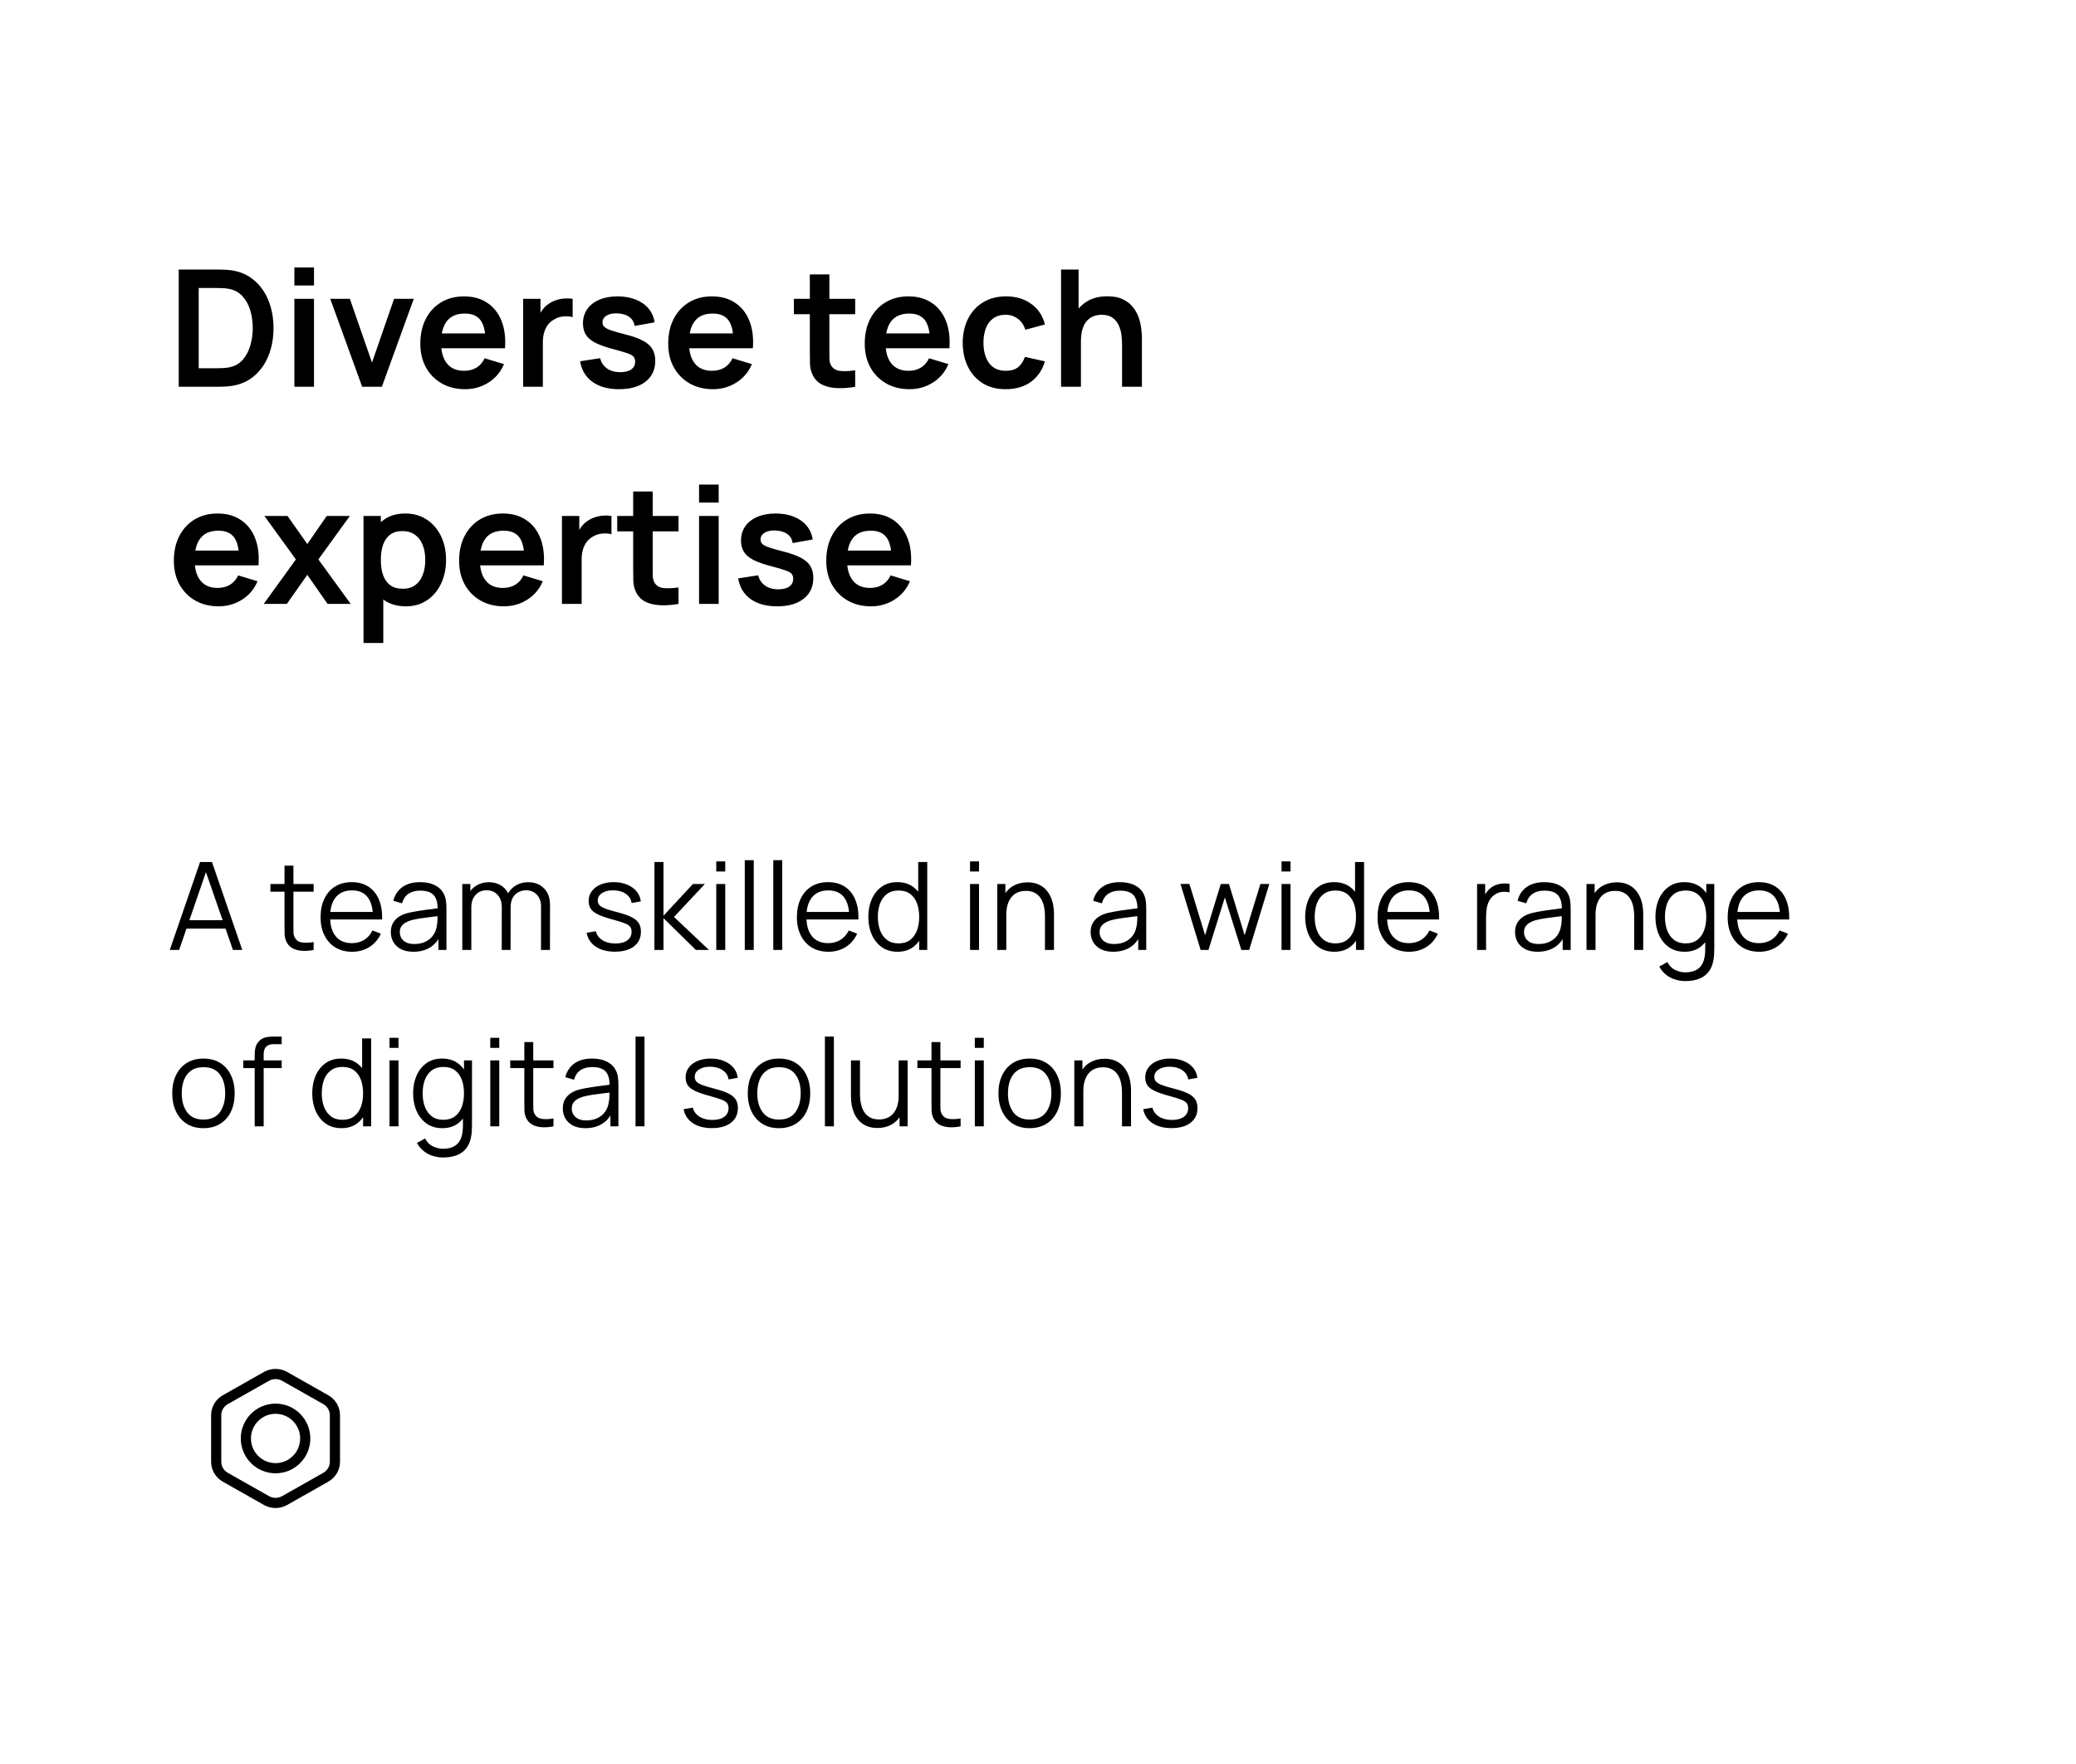 <svg width="306" height="260" viewBox="0 0 306 260" fill="none" xmlns="http://www.w3.org/2000/svg">
<g filter="url(#filter0_b_68_5654)">
<rect x="0.667" width="304.667" height="260" rx="24" fill="white"/>
<path d="M26.346 57V39.72H31.855C31.998 39.72 32.282 39.724 32.706 39.732C33.139 39.74 33.554 39.768 33.955 39.816C35.322 39.992 36.478 40.48 37.422 41.28C38.374 42.072 39.094 43.084 39.583 44.316C40.071 45.548 40.315 46.896 40.315 48.36C40.315 49.824 40.071 51.172 39.583 52.404C39.094 53.636 38.374 54.652 37.422 55.452C36.478 56.244 35.322 56.728 33.955 56.904C33.562 56.952 33.151 56.98 32.718 56.988C32.286 56.996 31.998 57 31.855 57H26.346ZM29.287 54.276H31.855C32.094 54.276 32.398 54.268 32.767 54.252C33.142 54.236 33.474 54.2 33.763 54.144C34.578 53.992 35.242 53.628 35.755 53.052C36.267 52.476 36.642 51.776 36.883 50.952C37.13 50.128 37.255 49.264 37.255 48.36C37.255 47.424 37.13 46.544 36.883 45.72C36.635 44.896 36.251 44.204 35.73 43.644C35.218 43.084 34.562 42.728 33.763 42.576C33.474 42.512 33.142 42.476 32.767 42.468C32.398 42.452 32.094 42.444 31.855 42.444H29.287V54.276ZM43.391 42.072V39.42H46.283V42.072H43.391ZM43.391 57V44.04H46.283V57H43.391ZM53.382 57L48.678 44.04H51.57L54.834 53.436L58.086 44.04H60.99L56.286 57H53.382ZM68.567 57.36C67.255 57.36 66.103 57.076 65.111 56.508C64.119 55.94 63.343 55.152 62.783 54.144C62.231 53.136 61.955 51.976 61.955 50.664C61.955 49.248 62.227 48.02 62.771 46.98C63.315 45.932 64.071 45.12 65.039 44.544C66.007 43.968 67.127 43.68 68.399 43.68C69.743 43.68 70.883 43.996 71.819 44.628C72.763 45.252 73.463 46.136 73.919 47.28C74.375 48.424 74.547 49.772 74.435 51.324H71.567V50.268C71.559 48.86 71.311 47.832 70.823 47.184C70.335 46.536 69.567 46.212 68.519 46.212C67.335 46.212 66.455 46.58 65.879 47.316C65.303 48.044 65.015 49.112 65.015 50.52C65.015 51.832 65.303 52.848 65.879 53.568C66.455 54.288 67.295 54.648 68.399 54.648C69.111 54.648 69.723 54.492 70.235 54.18C70.755 53.86 71.155 53.4 71.435 52.8L74.291 53.664C73.795 54.832 73.027 55.74 71.987 56.388C70.955 57.036 69.815 57.36 68.567 57.36ZM64.103 51.324V49.14H73.019V51.324H64.103ZM77.112 57V44.04H79.668V47.196L79.356 46.788C79.516 46.356 79.728 45.964 79.992 45.612C80.264 45.252 80.588 44.956 80.964 44.724C81.284 44.508 81.636 44.34 82.02 44.22C82.412 44.092 82.812 44.016 83.22 43.992C83.628 43.96 84.024 43.976 84.408 44.04V46.74C84.024 46.628 83.58 46.592 83.076 46.632C82.58 46.672 82.132 46.812 81.732 47.052C81.332 47.268 81.004 47.544 80.748 47.88C80.5 48.216 80.316 48.6 80.196 49.032C80.076 49.456 80.016 49.916 80.016 50.412V57H77.112ZM91.233 57.36C89.633 57.36 88.333 57 87.333 56.28C86.333 55.56 85.725 54.548 85.509 53.244L88.461 52.788C88.613 53.428 88.949 53.932 89.469 54.3C89.989 54.668 90.645 54.852 91.437 54.852C92.133 54.852 92.669 54.716 93.045 54.444C93.429 54.164 93.621 53.784 93.621 53.304C93.621 53.008 93.549 52.772 93.405 52.596C93.269 52.412 92.965 52.236 92.493 52.068C92.021 51.9 91.297 51.688 90.321 51.432C89.233 51.144 88.369 50.836 87.729 50.508C87.089 50.172 86.629 49.776 86.349 49.32C86.069 48.864 85.929 48.312 85.929 47.664C85.929 46.856 86.141 46.152 86.565 45.552C86.989 44.952 87.581 44.492 88.341 44.172C89.101 43.844 89.997 43.68 91.029 43.68C92.037 43.68 92.929 43.836 93.705 44.148C94.489 44.46 95.121 44.904 95.601 45.48C96.081 46.056 96.377 46.732 96.489 47.508L93.537 48.036C93.465 47.484 93.213 47.048 92.781 46.728C92.357 46.408 91.789 46.228 91.077 46.188C90.397 46.148 89.849 46.252 89.433 46.5C89.017 46.74 88.809 47.08 88.809 47.52C88.809 47.768 88.893 47.98 89.061 48.156C89.229 48.332 89.565 48.508 90.069 48.684C90.581 48.86 91.341 49.076 92.349 49.332C93.381 49.596 94.205 49.9 94.821 50.244C95.445 50.58 95.893 50.984 96.165 51.456C96.445 51.928 96.585 52.5 96.585 53.172C96.585 54.476 96.109 55.5 95.157 56.244C94.213 56.988 92.905 57.36 91.233 57.36ZM105.106 57.36C103.794 57.36 102.642 57.076 101.65 56.508C100.658 55.94 99.882 55.152 99.322 54.144C98.77 53.136 98.494 51.976 98.494 50.664C98.494 49.248 98.766 48.02 99.31 46.98C99.854 45.932 100.61 45.12 101.578 44.544C102.546 43.968 103.666 43.68 104.938 43.68C106.282 43.68 107.422 43.996 108.358 44.628C109.302 45.252 110.002 46.136 110.458 47.28C110.914 48.424 111.086 49.772 110.974 51.324H108.106V50.268C108.098 48.86 107.85 47.832 107.362 47.184C106.874 46.536 106.106 46.212 105.058 46.212C103.874 46.212 102.994 46.58 102.418 47.316C101.842 48.044 101.554 49.112 101.554 50.52C101.554 51.832 101.842 52.848 102.418 53.568C102.994 54.288 103.834 54.648 104.938 54.648C105.65 54.648 106.262 54.492 106.774 54.18C107.294 53.86 107.694 53.4 107.974 52.8L110.83 53.664C110.334 54.832 109.566 55.74 108.526 56.388C107.494 57.036 106.354 57.36 105.106 57.36ZM100.642 51.324V49.14H109.558V51.324H100.642ZM126.052 57C125.196 57.16 124.356 57.228 123.532 57.204C122.716 57.188 121.984 57.04 121.336 56.76C120.688 56.472 120.196 56.02 119.86 55.404C119.564 54.844 119.408 54.272 119.392 53.688C119.376 53.104 119.368 52.444 119.368 51.708V40.44H122.248V51.54C122.248 52.06 122.252 52.516 122.26 52.908C122.276 53.3 122.36 53.62 122.512 53.868C122.8 54.348 123.26 54.616 123.892 54.672C124.524 54.728 125.244 54.696 126.052 54.576V57ZM117.016 46.308V44.04H126.052V46.308H117.016ZM134.074 57.36C132.762 57.36 131.61 57.076 130.618 56.508C129.626 55.94 128.85 55.152 128.29 54.144C127.738 53.136 127.462 51.976 127.462 50.664C127.462 49.248 127.734 48.02 128.278 46.98C128.822 45.932 129.578 45.12 130.546 44.544C131.514 43.968 132.634 43.68 133.906 43.68C135.25 43.68 136.39 43.996 137.326 44.628C138.27 45.252 138.97 46.136 139.426 47.28C139.882 48.424 140.054 49.772 139.942 51.324H137.074V50.268C137.066 48.86 136.818 47.832 136.33 47.184C135.842 46.536 135.074 46.212 134.026 46.212C132.842 46.212 131.962 46.58 131.386 47.316C130.81 48.044 130.522 49.112 130.522 50.52C130.522 51.832 130.81 52.848 131.386 53.568C131.962 54.288 132.802 54.648 133.906 54.648C134.618 54.648 135.23 54.492 135.742 54.18C136.262 53.86 136.662 53.4 136.942 52.8L139.798 53.664C139.302 54.832 138.534 55.74 137.494 56.388C136.462 57.036 135.322 57.36 134.074 57.36ZM129.61 51.324V49.14H138.526V51.324H129.61ZM148.248 57.36C146.912 57.36 145.772 57.064 144.828 56.472C143.884 55.872 143.16 55.056 142.656 54.024C142.16 52.992 141.908 51.824 141.9 50.52C141.908 49.192 142.168 48.016 142.68 46.992C143.2 45.96 143.936 45.152 144.888 44.568C145.84 43.976 146.972 43.68 148.284 43.68C149.756 43.68 151 44.052 152.016 44.796C153.04 45.532 153.708 46.54 154.02 47.82L151.14 48.6C150.916 47.904 150.544 47.364 150.024 46.98C149.504 46.588 148.912 46.392 148.248 46.392C147.496 46.392 146.876 46.572 146.388 46.932C145.9 47.284 145.54 47.772 145.308 48.396C145.076 49.02 144.96 49.728 144.96 50.52C144.96 51.752 145.236 52.748 145.788 53.508C146.34 54.268 147.16 54.648 148.248 54.648C149.016 54.648 149.62 54.472 150.06 54.12C150.508 53.768 150.844 53.26 151.068 52.596L154.02 53.256C153.62 54.576 152.92 55.592 151.92 56.304C150.92 57.008 149.696 57.36 148.248 57.36ZM165.389 57V50.76C165.389 50.352 165.361 49.9 165.305 49.404C165.249 48.908 165.117 48.432 164.909 47.976C164.709 47.512 164.405 47.132 163.997 46.836C163.597 46.54 163.053 46.392 162.365 46.392C161.997 46.392 161.633 46.452 161.273 46.572C160.913 46.692 160.585 46.9 160.289 47.196C160.001 47.484 159.769 47.884 159.593 48.396C159.417 48.9 159.329 49.548 159.329 50.34L157.613 49.608C157.613 48.504 157.825 47.504 158.249 46.608C158.681 45.712 159.313 45 160.145 44.472C160.977 43.936 162.001 43.668 163.217 43.668C164.177 43.668 164.969 43.828 165.593 44.148C166.217 44.468 166.713 44.876 167.081 45.372C167.449 45.868 167.721 46.396 167.897 46.956C168.073 47.516 168.185 48.048 168.233 48.552C168.289 49.048 168.317 49.452 168.317 49.764V57H165.389ZM156.401 57V39.72H158.981V48.816H159.329V57H156.401ZM32.239 89.36C30.927 89.36 29.774 89.076 28.782 88.508C27.791 87.94 27.015 87.152 26.454 86.144C25.902 85.136 25.627 83.976 25.627 82.664C25.627 81.248 25.898 80.02 26.442 78.98C26.986 77.932 27.742 77.12 28.71 76.544C29.678 75.968 30.799 75.68 32.071 75.68C33.414 75.68 34.554 75.996 35.49 76.628C36.434 77.252 37.135 78.136 37.59 79.28C38.047 80.424 38.218 81.772 38.106 83.324H35.239V82.268C35.23 80.86 34.983 79.832 34.495 79.184C34.007 78.536 33.239 78.212 32.191 78.212C31.006 78.212 30.127 78.58 29.55 79.316C28.974 80.044 28.686 81.112 28.686 82.52C28.686 83.832 28.974 84.848 29.55 85.568C30.127 86.288 30.966 86.648 32.071 86.648C32.782 86.648 33.395 86.492 33.907 86.18C34.426 85.86 34.827 85.4 35.106 84.8L37.962 85.664C37.467 86.832 36.699 87.74 35.658 88.388C34.627 89.036 33.486 89.36 32.239 89.36ZM27.774 83.324V81.14H36.691V83.324H27.774ZM38.875 89L43.615 82.448L38.971 76.04H42.379L45.295 80.18L48.163 76.04H51.571L46.927 82.448L51.691 89H48.283L45.295 84.716L42.283 89H38.875ZM59.832 89.36C58.568 89.36 57.508 89.06 56.652 88.46C55.796 87.86 55.152 87.044 54.72 86.012C54.288 84.972 54.072 83.808 54.072 82.52C54.072 81.216 54.288 80.048 54.72 79.016C55.152 77.984 55.784 77.172 56.616 76.58C57.456 75.98 58.492 75.68 59.724 75.68C60.948 75.68 62.008 75.98 62.904 76.58C63.808 77.172 64.508 77.984 65.004 79.016C65.5 80.04 65.748 81.208 65.748 82.52C65.748 83.816 65.504 84.98 65.016 86.012C64.528 87.044 63.84 87.86 62.952 88.46C62.064 89.06 61.024 89.36 59.832 89.36ZM53.58 94.76V76.04H56.136V85.136H56.496V94.76H53.58ZM59.388 86.768C60.14 86.768 60.76 86.58 61.248 86.204C61.736 85.828 62.096 85.32 62.328 84.68C62.568 84.032 62.688 83.312 62.688 82.52C62.688 81.736 62.568 81.024 62.328 80.384C62.088 79.736 61.716 79.224 61.212 78.848C60.708 78.464 60.068 78.272 59.292 78.272C58.556 78.272 57.956 78.452 57.492 78.812C57.028 79.164 56.684 79.66 56.46 80.3C56.244 80.932 56.136 81.672 56.136 82.52C56.136 83.36 56.244 84.1 56.46 84.74C56.684 85.38 57.032 85.88 57.504 86.24C57.984 86.592 58.612 86.768 59.388 86.768ZM74.285 89.36C72.973 89.36 71.821 89.076 70.829 88.508C69.837 87.94 69.061 87.152 68.501 86.144C67.949 85.136 67.673 83.976 67.673 82.664C67.673 81.248 67.945 80.02 68.489 78.98C69.033 77.932 69.789 77.12 70.757 76.544C71.725 75.968 72.845 75.68 74.117 75.68C75.461 75.68 76.601 75.996 77.537 76.628C78.481 77.252 79.181 78.136 79.637 79.28C80.093 80.424 80.265 81.772 80.153 83.324H77.285V82.268C77.277 80.86 77.029 79.832 76.541 79.184C76.053 78.536 75.285 78.212 74.237 78.212C73.053 78.212 72.173 78.58 71.597 79.316C71.021 80.044 70.733 81.112 70.733 82.52C70.733 83.832 71.021 84.848 71.597 85.568C72.173 86.288 73.013 86.648 74.117 86.648C74.829 86.648 75.441 86.492 75.953 86.18C76.473 85.86 76.873 85.4 77.153 84.8L80.009 85.664C79.513 86.832 78.745 87.74 77.705 88.388C76.673 89.036 75.533 89.36 74.285 89.36ZM69.821 83.324V81.14H78.737V83.324H69.821ZM82.831 89V76.04H85.387V79.196L85.075 78.788C85.235 78.356 85.447 77.964 85.711 77.612C85.983 77.252 86.307 76.956 86.683 76.724C87.003 76.508 87.355 76.34 87.739 76.22C88.131 76.092 88.531 76.016 88.939 75.992C89.347 75.96 89.743 75.976 90.127 76.04V78.74C89.743 78.628 89.299 78.592 88.795 78.632C88.299 78.672 87.851 78.812 87.451 79.052C87.051 79.268 86.723 79.544 86.467 79.88C86.219 80.216 86.035 80.6 85.915 81.032C85.795 81.456 85.735 81.916 85.735 82.412V89H82.831ZM100.013 89C99.157 89.16 98.317 89.228 97.493 89.204C96.677 89.188 95.945 89.04 95.297 88.76C94.649 88.472 94.157 88.02 93.821 87.404C93.525 86.844 93.369 86.272 93.353 85.688C93.337 85.104 93.329 84.444 93.329 83.708V72.44H96.209V83.54C96.209 84.06 96.213 84.516 96.221 84.908C96.237 85.3 96.321 85.62 96.473 85.868C96.761 86.348 97.221 86.616 97.853 86.672C98.485 86.728 99.205 86.696 100.013 86.576V89ZM90.977 78.308V76.04H100.013V78.308H90.977ZM103.04 74.072V71.42H105.932V74.072H103.04ZM103.04 89V76.04H105.932V89H103.04ZM114.53 89.36C112.93 89.36 111.63 89 110.63 88.28C109.63 87.56 109.022 86.548 108.806 85.244L111.758 84.788C111.91 85.428 112.246 85.932 112.766 86.3C113.286 86.668 113.942 86.852 114.734 86.852C115.43 86.852 115.966 86.716 116.342 86.444C116.726 86.164 116.918 85.784 116.918 85.304C116.918 85.008 116.846 84.772 116.702 84.596C116.566 84.412 116.262 84.236 115.79 84.068C115.318 83.9 114.594 83.688 113.618 83.432C112.53 83.144 111.666 82.836 111.026 82.508C110.386 82.172 109.926 81.776 109.646 81.32C109.366 80.864 109.226 80.312 109.226 79.664C109.226 78.856 109.438 78.152 109.862 77.552C110.286 76.952 110.878 76.492 111.638 76.172C112.398 75.844 113.294 75.68 114.326 75.68C115.334 75.68 116.226 75.836 117.002 76.148C117.786 76.46 118.418 76.904 118.898 77.48C119.378 78.056 119.674 78.732 119.786 79.508L116.834 80.036C116.762 79.484 116.51 79.048 116.078 78.728C115.654 78.408 115.086 78.228 114.374 78.188C113.694 78.148 113.146 78.252 112.73 78.5C112.314 78.74 112.106 79.08 112.106 79.52C112.106 79.768 112.19 79.98 112.358 80.156C112.526 80.332 112.862 80.508 113.366 80.684C113.878 80.86 114.638 81.076 115.646 81.332C116.678 81.596 117.502 81.9 118.118 82.244C118.742 82.58 119.19 82.984 119.462 83.456C119.742 83.928 119.882 84.5 119.882 85.172C119.882 86.476 119.406 87.5 118.454 88.244C117.51 88.988 116.202 89.36 114.53 89.36ZM128.403 89.36C127.091 89.36 125.939 89.076 124.947 88.508C123.955 87.94 123.179 87.152 122.619 86.144C122.067 85.136 121.791 83.976 121.791 82.664C121.791 81.248 122.063 80.02 122.607 78.98C123.151 77.932 123.907 77.12 124.875 76.544C125.843 75.968 126.963 75.68 128.235 75.68C129.579 75.68 130.719 75.996 131.655 76.628C132.599 77.252 133.299 78.136 133.755 79.28C134.211 80.424 134.383 81.772 134.271 83.324H131.403V82.268C131.395 80.86 131.147 79.832 130.659 79.184C130.171 78.536 129.403 78.212 128.355 78.212C127.171 78.212 126.291 78.58 125.715 79.316C125.139 80.044 124.851 81.112 124.851 82.52C124.851 83.832 125.139 84.848 125.715 85.568C126.291 86.288 127.131 86.648 128.235 86.648C128.947 86.648 129.559 86.492 130.071 86.18C130.591 85.86 130.991 85.4 131.271 84.8L134.127 85.664C133.631 86.832 132.863 87.74 131.823 88.388C130.791 89.036 129.651 89.36 128.403 89.36ZM123.939 83.324V81.14H132.855V83.324H123.939Z" fill="black"/>
<path d="M25.026 140L29.491 127.04H31.245L35.709 140H34.333L30.093 127.778H30.616L26.404 140H25.026ZM27.015 136.859V135.617H33.712V136.859H27.015ZM46.23 140C45.684 140.114 45.144 140.159 44.61 140.135C44.082 140.111 43.608 139.997 43.188 139.793C42.774 139.589 42.459 139.271 42.243 138.839C42.069 138.479 41.973 138.116 41.955 137.75C41.943 137.378 41.937 136.955 41.937 136.481V127.58H43.251V136.427C43.251 136.835 43.254 137.177 43.26 137.453C43.272 137.723 43.335 137.963 43.449 138.173C43.665 138.575 44.007 138.815 44.475 138.893C44.949 138.971 45.534 138.953 46.23 138.839V140ZM39.858 131.414V130.28H46.23V131.414H39.858ZM51.907 140.27C50.959 140.27 50.137 140.06 49.441 139.64C48.751 139.22 48.214 138.629 47.83 137.867C47.446 137.105 47.254 136.211 47.254 135.185C47.254 134.123 47.443 133.205 47.821 132.431C48.199 131.657 48.73 131.06 49.414 130.64C50.104 130.22 50.917 130.01 51.853 130.01C52.813 130.01 53.632 130.232 54.31 130.676C54.988 131.114 55.501 131.744 55.849 132.566C56.197 133.388 56.356 134.369 56.326 135.509H54.976V135.041C54.952 133.781 54.679 132.83 54.157 132.188C53.641 131.546 52.885 131.225 51.889 131.225C50.845 131.225 50.044 131.564 49.486 132.242C48.934 132.92 48.658 133.886 48.658 135.14C48.658 136.364 48.934 137.315 49.486 137.993C50.044 138.665 50.833 139.001 51.853 139.001C52.549 139.001 53.155 138.842 53.671 138.524C54.193 138.2 54.604 137.735 54.904 137.129L56.137 137.606C55.753 138.452 55.186 139.109 54.436 139.577C53.692 140.039 52.849 140.27 51.907 140.27ZM48.19 135.509V134.402H55.615V135.509H48.19ZM60.928 140.27C60.196 140.27 59.581 140.138 59.083 139.874C58.591 139.61 58.222 139.259 57.976 138.821C57.73 138.383 57.607 137.906 57.607 137.39C57.607 136.862 57.712 136.412 57.922 136.04C58.138 135.662 58.429 135.353 58.795 135.113C59.167 134.873 59.596 134.69 60.082 134.564C60.574 134.444 61.117 134.339 61.711 134.249C62.311 134.153 62.896 134.072 63.466 134.006C64.042 133.934 64.546 133.865 64.978 133.799L64.51 134.087C64.528 133.127 64.342 132.416 63.952 131.954C63.562 131.492 62.884 131.261 61.918 131.261C61.252 131.261 60.688 131.411 60.226 131.711C59.77 132.011 59.449 132.485 59.263 133.133L57.976 132.755C58.198 131.885 58.645 131.21 59.317 130.73C59.989 130.25 60.862 130.01 61.936 130.01C62.824 130.01 63.577 130.178 64.195 130.514C64.819 130.844 65.26 131.324 65.518 131.954C65.638 132.236 65.716 132.551 65.752 132.899C65.788 133.247 65.806 133.601 65.806 133.961V140H64.627V137.561L64.969 137.705C64.639 138.539 64.126 139.175 63.43 139.613C62.734 140.051 61.9 140.27 60.928 140.27ZM61.081 139.127C61.699 139.127 62.239 139.016 62.701 138.794C63.163 138.572 63.535 138.269 63.817 137.885C64.099 137.495 64.282 137.057 64.366 136.571C64.438 136.259 64.477 135.917 64.483 135.545C64.489 135.167 64.492 134.885 64.492 134.699L64.996 134.96C64.546 135.02 64.057 135.08 63.529 135.14C63.007 135.2 62.491 135.269 61.981 135.347C61.477 135.425 61.021 135.518 60.613 135.626C60.337 135.704 60.07 135.815 59.812 135.959C59.554 136.097 59.341 136.283 59.173 136.517C59.011 136.751 58.93 137.042 58.93 137.39C58.93 137.672 58.999 137.945 59.137 138.209C59.281 138.473 59.509 138.692 59.821 138.866C60.139 139.04 60.559 139.127 61.081 139.127ZM79.741 140L79.75 133.619C79.75 132.869 79.54 132.281 79.12 131.855C78.706 131.423 78.178 131.207 77.536 131.207C77.17 131.207 76.813 131.291 76.465 131.459C76.117 131.627 75.829 131.897 75.601 132.269C75.379 132.641 75.268 133.127 75.268 133.727L74.485 133.502C74.467 132.806 74.602 132.197 74.89 131.675C75.184 131.153 75.586 130.748 76.096 130.46C76.612 130.166 77.194 130.019 77.842 130.019C78.82 130.019 79.603 130.322 80.191 130.928C80.779 131.528 81.073 132.341 81.073 133.367L81.064 140H79.741ZM68.14 140V130.28H69.328V132.674H69.472V140H68.14ZM73.954 140L73.963 133.709C73.963 132.935 73.756 132.326 73.342 131.882C72.934 131.432 72.394 131.207 71.722 131.207C71.05 131.207 70.507 131.438 70.093 131.9C69.679 132.356 69.472 132.965 69.472 133.727L68.68 133.295C68.68 132.671 68.827 132.113 69.121 131.621C69.415 131.123 69.817 130.733 70.327 130.451C70.837 130.163 71.416 130.019 72.064 130.019C72.682 130.019 73.231 130.151 73.711 130.415C74.197 130.679 74.578 131.063 74.854 131.567C75.13 132.071 75.268 132.683 75.268 133.403L75.259 140H73.954ZM90.638 140.261C89.498 140.261 88.558 140.015 87.82 139.523C87.088 139.031 86.638 138.347 86.471 137.471L87.82 137.246C87.965 137.798 88.291 138.239 88.802 138.569C89.317 138.893 89.954 139.055 90.71 139.055C91.448 139.055 92.029 138.902 92.456 138.596C92.882 138.284 93.094 137.861 93.094 137.327C93.094 137.027 93.025 136.784 92.888 136.598C92.755 136.406 92.483 136.229 92.069 136.067C91.654 135.905 91.037 135.713 90.215 135.491C89.332 135.251 88.642 135.011 88.144 134.771C87.647 134.531 87.293 134.255 87.082 133.943C86.873 133.625 86.767 133.238 86.767 132.782C86.767 132.23 86.924 131.747 87.236 131.333C87.547 130.913 87.98 130.589 88.531 130.361C89.084 130.127 89.725 130.01 90.457 130.01C91.189 130.01 91.844 130.13 92.419 130.37C93.001 130.604 93.469 130.934 93.823 131.36C94.177 131.786 94.388 132.281 94.454 132.845L93.103 133.088C93.013 132.518 92.728 132.068 92.249 131.738C91.775 131.402 91.171 131.228 90.439 131.216C89.749 131.198 89.189 131.33 88.757 131.612C88.325 131.888 88.109 132.257 88.109 132.719C88.109 132.977 88.186 133.199 88.343 133.385C88.499 133.565 88.781 133.736 89.189 133.898C89.603 134.06 90.191 134.237 90.953 134.429C91.847 134.657 92.549 134.897 93.058 135.149C93.569 135.401 93.931 135.698 94.147 136.04C94.364 136.382 94.472 136.805 94.472 137.309C94.472 138.227 94.129 138.95 93.445 139.478C92.767 140 91.832 140.261 90.638 140.261ZM96.459 140L96.468 127.04H97.799V134.96L102.138 130.28H103.902L99.347 135.14L104.496 140H102.57L97.799 135.32V140H96.459ZM105.577 128.435V126.95H106.9V128.435H105.577ZM105.577 140V130.28H106.9V140H105.577ZM109.778 140V126.77H111.101V140H109.778ZM113.98 140V126.77H115.303V140H113.98ZM122.114 140.27C121.166 140.27 120.344 140.06 119.648 139.64C118.958 139.22 118.421 138.629 118.037 137.867C117.653 137.105 117.461 136.211 117.461 135.185C117.461 134.123 117.65 133.205 118.028 132.431C118.406 131.657 118.937 131.06 119.621 130.64C120.311 130.22 121.124 130.01 122.06 130.01C123.02 130.01 123.839 130.232 124.517 130.676C125.195 131.114 125.708 131.744 126.056 132.566C126.404 133.388 126.563 134.369 126.533 135.509H125.183V135.041C125.159 133.781 124.886 132.83 124.364 132.188C123.848 131.546 123.092 131.225 122.096 131.225C121.052 131.225 120.251 131.564 119.693 132.242C119.141 132.92 118.865 133.886 118.865 135.14C118.865 136.364 119.141 137.315 119.693 137.993C120.251 138.665 121.04 139.001 122.06 139.001C122.756 139.001 123.362 138.842 123.878 138.524C124.4 138.2 124.811 137.735 125.111 137.129L126.344 137.606C125.96 138.452 125.393 139.109 124.643 139.577C123.899 140.039 123.056 140.27 122.114 140.27ZM118.397 135.509V134.402H125.822V135.509H118.397ZM132.301 140.27C131.395 140.27 130.621 140.045 129.979 139.595C129.337 139.139 128.845 138.524 128.503 137.75C128.161 136.976 127.99 136.103 127.99 135.131C127.99 134.165 128.158 133.295 128.494 132.521C128.836 131.747 129.325 131.135 129.961 130.685C130.597 130.235 131.359 130.01 132.247 130.01C133.159 130.01 133.927 130.232 134.551 130.676C135.175 131.12 135.646 131.729 135.964 132.503C136.288 133.271 136.45 134.147 136.45 135.131C136.45 136.097 136.291 136.97 135.973 137.75C135.655 138.524 135.187 139.139 134.569 139.595C133.951 140.045 133.195 140.27 132.301 140.27ZM132.436 139.037C133.126 139.037 133.696 138.869 134.146 138.533C134.596 138.197 134.932 137.735 135.154 137.147C135.376 136.553 135.487 135.881 135.487 135.131C135.487 134.369 135.376 133.697 135.154 133.115C134.932 132.527 134.596 132.068 134.146 131.738C133.702 131.408 133.141 131.243 132.463 131.243C131.767 131.243 131.191 131.414 130.735 131.756C130.279 132.098 129.94 132.563 129.718 133.151C129.502 133.739 129.394 134.399 129.394 135.131C129.394 135.869 129.505 136.535 129.727 137.129C129.955 137.717 130.294 138.182 130.744 138.524C131.194 138.866 131.758 139.037 132.436 139.037ZM135.487 140V132.683H135.343V127.04H136.675V140H135.487ZM142.983 128.435V126.95H144.306V128.435H142.983ZM142.983 140V130.28H144.306V140H142.983ZM154.025 140V135.041C154.025 134.501 153.974 134.006 153.872 133.556C153.77 133.1 153.605 132.704 153.377 132.368C153.155 132.026 152.864 131.762 152.504 131.576C152.15 131.39 151.718 131.297 151.208 131.297C150.74 131.297 150.326 131.378 149.966 131.54C149.612 131.702 149.312 131.936 149.066 132.242C148.826 132.542 148.643 132.908 148.517 133.34C148.391 133.772 148.328 134.264 148.328 134.816L147.392 134.609C147.392 133.613 147.566 132.776 147.914 132.098C148.262 131.42 148.742 130.907 149.354 130.559C149.966 130.211 150.668 130.037 151.46 130.037C152.042 130.037 152.549 130.127 152.981 130.307C153.419 130.487 153.788 130.73 154.088 131.036C154.394 131.342 154.64 131.693 154.826 132.089C155.012 132.479 155.147 132.896 155.231 133.34C155.315 133.778 155.357 134.216 155.357 134.654V140H154.025ZM146.996 140V130.28H148.193V132.674H148.328V140H146.996ZM164.077 140.27C163.345 140.27 162.73 140.138 162.232 139.874C161.74 139.61 161.371 139.259 161.125 138.821C160.879 138.383 160.756 137.906 160.756 137.39C160.756 136.862 160.861 136.412 161.071 136.04C161.287 135.662 161.578 135.353 161.944 135.113C162.316 134.873 162.745 134.69 163.231 134.564C163.723 134.444 164.266 134.339 164.86 134.249C165.46 134.153 166.045 134.072 166.615 134.006C167.191 133.934 167.695 133.865 168.127 133.799L167.659 134.087C167.677 133.127 167.491 132.416 167.101 131.954C166.711 131.492 166.033 131.261 165.067 131.261C164.401 131.261 163.837 131.411 163.375 131.711C162.919 132.011 162.598 132.485 162.412 133.133L161.125 132.755C161.347 131.885 161.794 131.21 162.466 130.73C163.138 130.25 164.011 130.01 165.085 130.01C165.973 130.01 166.726 130.178 167.344 130.514C167.968 130.844 168.409 131.324 168.667 131.954C168.787 132.236 168.865 132.551 168.901 132.899C168.937 133.247 168.955 133.601 168.955 133.961V140H167.776V137.561L168.118 137.705C167.788 138.539 167.275 139.175 166.579 139.613C165.883 140.051 165.049 140.27 164.077 140.27ZM164.23 139.127C164.848 139.127 165.388 139.016 165.85 138.794C166.312 138.572 166.684 138.269 166.966 137.885C167.248 137.495 167.431 137.057 167.515 136.571C167.587 136.259 167.626 135.917 167.632 135.545C167.638 135.167 167.641 134.885 167.641 134.699L168.145 134.96C167.695 135.02 167.206 135.08 166.678 135.14C166.156 135.2 165.64 135.269 165.13 135.347C164.626 135.425 164.17 135.518 163.762 135.626C163.486 135.704 163.219 135.815 162.961 135.959C162.703 136.097 162.49 136.283 162.322 136.517C162.16 136.751 162.079 137.042 162.079 137.39C162.079 137.672 162.148 137.945 162.286 138.209C162.43 138.473 162.658 138.692 162.97 138.866C163.288 139.04 163.708 139.127 164.23 139.127ZM176.971 140L174.001 130.271L175.324 130.28L177.628 137.831L179.941 130.28H181.147L183.46 137.831L185.782 130.28H187.096L184.126 140H182.974L180.544 132.26L178.123 140H176.971ZM188.898 128.435V126.95H190.221V128.435H188.898ZM188.898 140V130.28H190.221V140H188.898ZM196.69 140.27C195.784 140.27 195.01 140.045 194.368 139.595C193.726 139.139 193.234 138.524 192.892 137.75C192.55 136.976 192.379 136.103 192.379 135.131C192.379 134.165 192.547 133.295 192.883 132.521C193.225 131.747 193.714 131.135 194.35 130.685C194.986 130.235 195.748 130.01 196.636 130.01C197.548 130.01 198.316 130.232 198.94 130.676C199.564 131.12 200.035 131.729 200.353 132.503C200.677 133.271 200.839 134.147 200.839 135.131C200.839 136.097 200.68 136.97 200.362 137.75C200.044 138.524 199.576 139.139 198.958 139.595C198.34 140.045 197.584 140.27 196.69 140.27ZM196.825 139.037C197.515 139.037 198.085 138.869 198.535 138.533C198.985 138.197 199.321 137.735 199.543 137.147C199.765 136.553 199.876 135.881 199.876 135.131C199.876 134.369 199.765 133.697 199.543 133.115C199.321 132.527 198.985 132.068 198.535 131.738C198.091 131.408 197.53 131.243 196.852 131.243C196.156 131.243 195.58 131.414 195.124 131.756C194.668 132.098 194.329 132.563 194.107 133.151C193.891 133.739 193.783 134.399 193.783 135.131C193.783 135.869 193.894 136.535 194.116 137.129C194.344 137.717 194.683 138.182 195.133 138.524C195.583 138.866 196.147 139.037 196.825 139.037ZM199.876 140V132.683H199.732V127.04H201.064V140H199.876ZM207.702 140.27C206.754 140.27 205.932 140.06 205.236 139.64C204.546 139.22 204.009 138.629 203.625 137.867C203.241 137.105 203.049 136.211 203.049 135.185C203.049 134.123 203.238 133.205 203.616 132.431C203.994 131.657 204.525 131.06 205.209 130.64C205.899 130.22 206.712 130.01 207.648 130.01C208.608 130.01 209.427 130.232 210.105 130.676C210.783 131.114 211.296 131.744 211.644 132.566C211.992 133.388 212.151 134.369 212.121 135.509H210.771V135.041C210.747 133.781 210.474 132.83 209.952 132.188C209.436 131.546 208.68 131.225 207.684 131.225C206.64 131.225 205.839 131.564 205.281 132.242C204.729 132.92 204.453 133.886 204.453 135.14C204.453 136.364 204.729 137.315 205.281 137.993C205.839 138.665 206.628 139.001 207.648 139.001C208.344 139.001 208.95 138.842 209.466 138.524C209.988 138.2 210.399 137.735 210.699 137.129L211.932 137.606C211.548 138.452 210.981 139.109 210.231 139.577C209.487 140.039 208.644 140.27 207.702 140.27ZM203.985 135.509V134.402H211.41V135.509H203.985ZM217.721 140V130.28H218.909V132.62L218.675 132.314C218.783 132.026 218.924 131.762 219.098 131.522C219.272 131.276 219.461 131.075 219.665 130.919C219.917 130.697 220.211 130.529 220.547 130.415C220.883 130.295 221.222 130.226 221.564 130.208C221.906 130.184 222.218 130.208 222.5 130.28V131.522C222.146 131.432 221.759 131.411 221.339 131.459C220.919 131.507 220.532 131.675 220.178 131.963C219.854 132.215 219.611 132.518 219.449 132.872C219.287 133.22 219.179 133.592 219.125 133.988C219.071 134.378 219.044 134.765 219.044 135.149V140H217.721ZM226.637 140.27C225.905 140.27 225.29 140.138 224.792 139.874C224.3 139.61 223.931 139.259 223.685 138.821C223.439 138.383 223.316 137.906 223.316 137.39C223.316 136.862 223.421 136.412 223.631 136.04C223.847 135.662 224.138 135.353 224.504 135.113C224.876 134.873 225.305 134.69 225.791 134.564C226.283 134.444 226.826 134.339 227.42 134.249C228.02 134.153 228.605 134.072 229.175 134.006C229.751 133.934 230.255 133.865 230.687 133.799L230.219 134.087C230.237 133.127 230.051 132.416 229.661 131.954C229.271 131.492 228.593 131.261 227.627 131.261C226.961 131.261 226.397 131.411 225.935 131.711C225.479 132.011 225.158 132.485 224.972 133.133L223.685 132.755C223.907 131.885 224.354 131.21 225.026 130.73C225.698 130.25 226.571 130.01 227.645 130.01C228.533 130.01 229.286 130.178 229.904 130.514C230.528 130.844 230.969 131.324 231.227 131.954C231.347 132.236 231.425 132.551 231.461 132.899C231.497 133.247 231.515 133.601 231.515 133.961V140H230.336V137.561L230.678 137.705C230.348 138.539 229.835 139.175 229.139 139.613C228.443 140.051 227.609 140.27 226.637 140.27ZM226.79 139.127C227.408 139.127 227.948 139.016 228.41 138.794C228.872 138.572 229.244 138.269 229.526 137.885C229.808 137.495 229.991 137.057 230.075 136.571C230.147 136.259 230.186 135.917 230.192 135.545C230.198 135.167 230.201 134.885 230.201 134.699L230.705 134.96C230.255 135.02 229.766 135.08 229.238 135.14C228.716 135.2 228.2 135.269 227.69 135.347C227.186 135.425 226.73 135.518 226.322 135.626C226.046 135.704 225.779 135.815 225.521 135.959C225.263 136.097 225.05 136.283 224.882 136.517C224.72 136.751 224.639 137.042 224.639 137.39C224.639 137.672 224.708 137.945 224.846 138.209C224.99 138.473 225.218 138.692 225.53 138.866C225.848 139.04 226.268 139.127 226.79 139.127ZM240.878 140V135.041C240.878 134.501 240.827 134.006 240.725 133.556C240.623 133.1 240.458 132.704 240.23 132.368C240.008 132.026 239.717 131.762 239.357 131.576C239.003 131.39 238.571 131.297 238.061 131.297C237.593 131.297 237.179 131.378 236.819 131.54C236.465 131.702 236.165 131.936 235.919 132.242C235.679 132.542 235.496 132.908 235.37 133.34C235.244 133.772 235.181 134.264 235.181 134.816L234.245 134.609C234.245 133.613 234.419 132.776 234.767 132.098C235.115 131.42 235.595 130.907 236.207 130.559C236.819 130.211 237.521 130.037 238.313 130.037C238.895 130.037 239.402 130.127 239.834 130.307C240.272 130.487 240.641 130.73 240.941 131.036C241.247 131.342 241.493 131.693 241.679 132.089C241.865 132.479 242 132.896 242.084 133.34C242.168 133.778 242.21 134.216 242.21 134.654V140H240.878ZM233.849 140V130.28H235.046V132.674H235.181V140H233.849ZM248.407 144.59C247.909 144.59 247.417 144.515 246.931 144.365C246.451 144.221 246.007 143.99 245.599 143.672C245.191 143.36 244.849 142.952 244.573 142.448L245.77 141.782C246.04 142.322 246.418 142.709 246.904 142.943C247.396 143.183 247.897 143.303 248.407 143.303C249.109 143.303 249.676 143.171 250.108 142.907C250.546 142.649 250.864 142.265 251.062 141.755C251.26 141.245 251.356 140.609 251.35 139.847V137.255H251.503V130.28H252.682V139.865C252.682 140.141 252.673 140.405 252.655 140.657C252.643 140.915 252.616 141.167 252.574 141.413C252.46 142.139 252.223 142.736 251.863 143.204C251.509 143.672 251.041 144.02 250.459 144.248C249.883 144.476 249.199 144.59 248.407 144.59ZM248.317 140.27C247.411 140.27 246.637 140.045 245.995 139.595C245.353 139.139 244.861 138.524 244.519 137.75C244.177 136.976 244.006 136.103 244.006 135.131C244.006 134.165 244.174 133.295 244.51 132.521C244.852 131.747 245.341 131.135 245.977 130.685C246.613 130.235 247.375 130.01 248.263 130.01C249.175 130.01 249.943 130.232 250.567 130.676C251.191 131.12 251.662 131.729 251.98 132.503C252.304 133.271 252.466 134.147 252.466 135.131C252.466 136.097 252.307 136.97 251.989 137.75C251.671 138.524 251.203 139.139 250.585 139.595C249.967 140.045 249.211 140.27 248.317 140.27ZM248.452 139.037C249.142 139.037 249.712 138.869 250.162 138.533C250.612 138.197 250.948 137.735 251.17 137.147C251.392 136.553 251.503 135.881 251.503 135.131C251.503 134.369 251.392 133.697 251.17 133.115C250.948 132.527 250.612 132.068 250.162 131.738C249.718 131.408 249.157 131.243 248.479 131.243C247.783 131.243 247.207 131.414 246.751 131.756C246.295 132.098 245.956 132.563 245.734 133.151C245.518 133.739 245.41 134.399 245.41 135.131C245.41 135.869 245.521 136.535 245.743 137.129C245.971 137.717 246.31 138.182 246.76 138.524C247.21 138.866 247.774 139.037 248.452 139.037ZM259.311 140.27C258.363 140.27 257.541 140.06 256.845 139.64C256.155 139.22 255.618 138.629 255.234 137.867C254.85 137.105 254.658 136.211 254.658 135.185C254.658 134.123 254.847 133.205 255.225 132.431C255.603 131.657 256.134 131.06 256.818 130.64C257.508 130.22 258.321 130.01 259.257 130.01C260.217 130.01 261.036 130.232 261.714 130.676C262.392 131.114 262.905 131.744 263.253 132.566C263.601 133.388 263.76 134.369 263.73 135.509H262.38V135.041C262.356 133.781 262.083 132.83 261.561 132.188C261.045 131.546 260.289 131.225 259.293 131.225C258.249 131.225 257.448 131.564 256.89 132.242C256.338 132.92 256.062 133.886 256.062 135.14C256.062 136.364 256.338 137.315 256.89 137.993C257.448 138.665 258.237 139.001 259.257 139.001C259.953 139.001 260.559 138.842 261.075 138.524C261.597 138.2 262.008 137.735 262.308 137.129L263.541 137.606C263.157 138.452 262.59 139.109 261.84 139.577C261.096 140.039 260.253 140.27 259.311 140.27ZM255.594 135.509V134.402H263.019V135.509H255.594ZM29.985 166.27C29.02 166.27 28.195 166.051 27.511 165.613C26.826 165.175 26.302 164.569 25.936 163.795C25.57 163.021 25.387 162.133 25.387 161.131C25.387 160.111 25.573 159.217 25.945 158.449C26.317 157.681 26.845 157.084 27.529 156.658C28.218 156.226 29.038 156.01 29.985 156.01C30.957 156.01 31.785 156.229 32.469 156.667C33.16 157.099 33.684 157.702 34.044 158.476C34.41 159.244 34.593 160.129 34.593 161.131C34.593 162.151 34.41 163.048 34.044 163.822C33.678 164.59 33.151 165.19 32.461 165.622C31.77 166.054 30.945 166.27 29.985 166.27ZM29.985 165.001C31.066 165.001 31.869 164.644 32.398 163.93C32.925 163.21 33.19 162.277 33.19 161.131C33.19 159.955 32.922 159.019 32.389 158.323C31.86 157.627 31.059 157.279 29.985 157.279C29.259 157.279 28.66 157.444 28.186 157.774C27.718 158.098 27.366 158.551 27.133 159.133C26.904 159.709 26.791 160.375 26.791 161.131C26.791 162.301 27.061 163.24 27.601 163.948C28.14 164.65 28.936 165.001 29.985 165.001ZM37.542 166V155.56C37.542 155.308 37.554 155.059 37.578 154.813C37.608 154.567 37.665 154.333 37.749 154.111C37.833 153.883 37.965 153.673 38.145 153.481C38.343 153.265 38.559 153.109 38.793 153.013C39.027 152.911 39.27 152.845 39.522 152.815C39.78 152.785 40.032 152.77 40.278 152.77H41.52V153.886H40.368C39.864 153.886 39.486 154.009 39.234 154.255C38.988 154.501 38.865 154.888 38.865 155.416V166H37.542ZM35.859 157.414V156.28H41.52V157.414H35.859ZM50.334 166.27C49.428 166.27 48.654 166.045 48.012 165.595C47.37 165.139 46.878 164.524 46.536 163.75C46.194 162.976 46.023 162.103 46.023 161.131C46.023 160.165 46.191 159.295 46.527 158.521C46.869 157.747 47.358 157.135 47.994 156.685C48.63 156.235 49.392 156.01 50.28 156.01C51.192 156.01 51.96 156.232 52.584 156.676C53.208 157.12 53.679 157.729 53.997 158.503C54.321 159.271 54.483 160.147 54.483 161.131C54.483 162.097 54.324 162.97 54.006 163.75C53.688 164.524 53.22 165.139 52.602 165.595C51.984 166.045 51.228 166.27 50.334 166.27ZM50.469 165.037C51.159 165.037 51.729 164.869 52.179 164.533C52.629 164.197 52.965 163.735 53.187 163.147C53.409 162.553 53.52 161.881 53.52 161.131C53.52 160.369 53.409 159.697 53.187 159.115C52.965 158.527 52.629 158.068 52.179 157.738C51.735 157.408 51.174 157.243 50.496 157.243C49.8 157.243 49.224 157.414 48.768 157.756C48.312 158.098 47.973 158.563 47.751 159.151C47.535 159.739 47.427 160.399 47.427 161.131C47.427 161.869 47.538 162.535 47.76 163.129C47.988 163.717 48.327 164.182 48.777 164.524C49.227 164.866 49.791 165.037 50.469 165.037ZM53.52 166V158.683H53.376V153.04H54.708V166H53.52ZM57.413 154.435V152.95H58.736V154.435H57.413ZM57.413 166V156.28H58.736V166H57.413ZM65.295 170.59C64.797 170.59 64.305 170.515 63.819 170.365C63.339 170.221 62.895 169.99 62.487 169.672C62.079 169.36 61.737 168.952 61.461 168.448L62.658 167.782C62.928 168.322 63.306 168.709 63.792 168.943C64.284 169.183 64.785 169.303 65.295 169.303C65.997 169.303 66.564 169.171 66.996 168.907C67.434 168.649 67.752 168.265 67.95 167.755C68.148 167.245 68.244 166.609 68.238 165.847V163.255H68.391V156.28H69.57V165.865C69.57 166.141 69.561 166.405 69.543 166.657C69.531 166.915 69.504 167.167 69.462 167.413C69.348 168.139 69.111 168.736 68.751 169.204C68.397 169.672 67.929 170.02 67.347 170.248C66.771 170.476 66.087 170.59 65.295 170.59ZM65.205 166.27C64.299 166.27 63.525 166.045 62.883 165.595C62.241 165.139 61.749 164.524 61.407 163.75C61.065 162.976 60.894 162.103 60.894 161.131C60.894 160.165 61.062 159.295 61.398 158.521C61.74 157.747 62.229 157.135 62.865 156.685C63.501 156.235 64.263 156.01 65.151 156.01C66.063 156.01 66.831 156.232 67.455 156.676C68.079 157.12 68.55 157.729 68.868 158.503C69.192 159.271 69.354 160.147 69.354 161.131C69.354 162.097 69.195 162.97 68.877 163.75C68.559 164.524 68.091 165.139 67.473 165.595C66.855 166.045 66.099 166.27 65.205 166.27ZM65.34 165.037C66.03 165.037 66.6 164.869 67.05 164.533C67.5 164.197 67.836 163.735 68.058 163.147C68.28 162.553 68.391 161.881 68.391 161.131C68.391 160.369 68.28 159.697 68.058 159.115C67.836 158.527 67.5 158.068 67.05 157.738C66.606 157.408 66.045 157.243 65.367 157.243C64.671 157.243 64.095 157.414 63.639 157.756C63.183 158.098 62.844 158.563 62.622 159.151C62.406 159.739 62.298 160.399 62.298 161.131C62.298 161.869 62.409 162.535 62.631 163.129C62.859 163.717 63.198 164.182 63.648 164.524C64.098 164.866 64.662 165.037 65.34 165.037ZM72.267 154.435V152.95H73.59V154.435H72.267ZM72.267 166V156.28H73.59V166H72.267ZM81.58 166C81.034 166.114 80.494 166.159 79.96 166.135C79.432 166.111 78.958 165.997 78.538 165.793C78.124 165.589 77.809 165.271 77.593 164.839C77.419 164.479 77.323 164.116 77.305 163.75C77.293 163.378 77.287 162.955 77.287 162.481V153.58H78.601V162.427C78.601 162.835 78.604 163.177 78.61 163.453C78.622 163.723 78.685 163.963 78.799 164.173C79.015 164.575 79.357 164.815 79.825 164.893C80.299 164.971 80.884 164.953 81.58 164.839V166ZM75.208 157.414V156.28H81.58V157.414H75.208ZM86.276 166.27C85.544 166.27 84.929 166.138 84.431 165.874C83.939 165.61 83.57 165.259 83.324 164.821C83.078 164.383 82.955 163.906 82.955 163.39C82.955 162.862 83.06 162.412 83.27 162.04C83.486 161.662 83.777 161.353 84.143 161.113C84.515 160.873 84.944 160.69 85.43 160.564C85.922 160.444 86.465 160.339 87.059 160.249C87.659 160.153 88.244 160.072 88.814 160.006C89.39 159.934 89.894 159.865 90.326 159.799L89.858 160.087C89.876 159.127 89.69 158.416 89.3 157.954C88.91 157.492 88.232 157.261 87.266 157.261C86.6 157.261 86.036 157.411 85.574 157.711C85.118 158.011 84.797 158.485 84.611 159.133L83.324 158.755C83.546 157.885 83.993 157.21 84.665 156.73C85.337 156.25 86.21 156.01 87.284 156.01C88.172 156.01 88.925 156.178 89.543 156.514C90.167 156.844 90.608 157.324 90.866 157.954C90.986 158.236 91.064 158.551 91.1 158.899C91.136 159.247 91.154 159.601 91.154 159.961V166H89.975V163.561L90.317 163.705C89.987 164.539 89.474 165.175 88.778 165.613C88.082 166.051 87.248 166.27 86.276 166.27ZM86.429 165.127C87.047 165.127 87.587 165.016 88.049 164.794C88.511 164.572 88.883 164.269 89.165 163.885C89.447 163.495 89.63 163.057 89.714 162.571C89.786 162.259 89.825 161.917 89.831 161.545C89.837 161.167 89.84 160.885 89.84 160.699L90.344 160.96C89.894 161.02 89.405 161.08 88.877 161.14C88.355 161.2 87.839 161.269 87.329 161.347C86.825 161.425 86.369 161.518 85.961 161.626C85.685 161.704 85.418 161.815 85.16 161.959C84.902 162.097 84.689 162.283 84.521 162.517C84.359 162.751 84.278 163.042 84.278 163.39C84.278 163.672 84.347 163.945 84.485 164.209C84.629 164.473 84.857 164.692 85.169 164.866C85.487 165.04 85.907 165.127 86.429 165.127ZM93.677 166V152.77H95V166H93.677ZM104.929 166.261C103.789 166.261 102.85 166.015 102.112 165.523C101.38 165.031 100.93 164.347 100.762 163.471L102.112 163.246C102.256 163.798 102.583 164.239 103.093 164.569C103.609 164.893 104.245 165.055 105.001 165.055C105.739 165.055 106.321 164.902 106.747 164.596C107.173 164.284 107.386 163.861 107.386 163.327C107.386 163.027 107.317 162.784 107.179 162.598C107.047 162.406 106.774 162.229 106.36 162.067C105.946 161.905 105.328 161.713 104.506 161.491C103.624 161.251 102.934 161.011 102.436 160.771C101.938 160.531 101.584 160.255 101.374 159.943C101.164 159.625 101.059 159.238 101.059 158.782C101.059 158.23 101.215 157.747 101.527 157.333C101.839 156.913 102.271 156.589 102.823 156.361C103.375 156.127 104.017 156.01 104.749 156.01C105.481 156.01 106.135 156.13 106.711 156.37C107.293 156.604 107.761 156.934 108.115 157.36C108.469 157.786 108.679 158.281 108.745 158.845L107.395 159.088C107.305 158.518 107.02 158.068 106.54 157.738C106.066 157.402 105.463 157.228 104.731 157.216C104.041 157.198 103.48 157.33 103.048 157.612C102.616 157.888 102.4 158.257 102.4 158.719C102.4 158.977 102.478 159.199 102.634 159.385C102.79 159.565 103.072 159.736 103.48 159.898C103.894 160.06 104.482 160.237 105.244 160.429C106.138 160.657 106.84 160.897 107.35 161.149C107.86 161.401 108.223 161.698 108.439 162.04C108.655 162.382 108.763 162.805 108.763 163.309C108.763 164.227 108.421 164.95 107.737 165.478C107.059 166 106.123 166.261 104.929 166.261ZM114.818 166.27C113.852 166.27 113.027 166.051 112.343 165.613C111.659 165.175 111.134 164.569 110.768 163.795C110.402 163.021 110.219 162.133 110.219 161.131C110.219 160.111 110.405 159.217 110.777 158.449C111.149 157.681 111.677 157.084 112.361 156.658C113.051 156.226 113.87 156.01 114.818 156.01C115.79 156.01 116.618 156.229 117.302 156.667C117.992 157.099 118.517 157.702 118.877 158.476C119.243 159.244 119.426 160.129 119.426 161.131C119.426 162.151 119.243 163.048 118.877 163.822C118.511 164.59 117.983 165.19 117.293 165.622C116.603 166.054 115.778 166.27 114.818 166.27ZM114.818 165.001C115.898 165.001 116.702 164.644 117.23 163.93C117.758 163.21 118.022 162.277 118.022 161.131C118.022 159.955 117.755 159.019 117.221 158.323C116.693 157.627 115.892 157.279 114.818 157.279C114.092 157.279 113.492 157.444 113.018 157.774C112.55 158.098 112.199 158.551 111.965 159.133C111.737 159.709 111.623 160.375 111.623 161.131C111.623 162.301 111.893 163.24 112.433 163.948C112.973 164.65 113.768 165.001 114.818 165.001ZM121.591 166V152.77H122.914V166H121.591ZM129.329 166.243C128.747 166.243 128.237 166.153 127.799 165.973C127.367 165.793 126.998 165.55 126.692 165.244C126.392 164.938 126.149 164.59 125.963 164.2C125.777 163.804 125.642 163.387 125.558 162.949C125.474 162.505 125.432 162.064 125.432 161.626V156.28H126.764V161.239C126.764 161.773 126.815 162.268 126.917 162.724C127.019 163.18 127.181 163.579 127.403 163.921C127.631 164.257 127.922 164.518 128.276 164.704C128.636 164.89 129.071 164.983 129.581 164.983C130.049 164.983 130.46 164.902 130.814 164.74C131.174 164.578 131.474 164.347 131.714 164.047C131.96 163.741 132.146 163.372 132.272 162.94C132.398 162.502 132.461 162.01 132.461 161.464L133.397 161.671C133.397 162.667 133.223 163.504 132.875 164.182C132.527 164.86 132.047 165.373 131.435 165.721C130.823 166.069 130.121 166.243 129.329 166.243ZM132.596 166V163.606H132.461V156.28H133.784V166H132.596ZM141.592 166C141.046 166.114 140.506 166.159 139.972 166.135C139.444 166.111 138.97 165.997 138.55 165.793C138.136 165.589 137.821 165.271 137.605 164.839C137.431 164.479 137.335 164.116 137.317 163.75C137.305 163.378 137.299 162.955 137.299 162.481V153.58H138.613V162.427C138.613 162.835 138.616 163.177 138.622 163.453C138.634 163.723 138.697 163.963 138.811 164.173C139.027 164.575 139.369 164.815 139.837 164.893C140.311 164.971 140.896 164.953 141.592 164.839V166ZM135.22 157.414V156.28H141.592V157.414H135.22ZM143.687 154.435V152.95H145.01V154.435H143.687ZM143.687 166V156.28H145.01V166H143.687ZM151.767 166.27C150.801 166.27 149.976 166.051 149.292 165.613C148.608 165.175 148.083 164.569 147.717 163.795C147.351 163.021 147.168 162.133 147.168 161.131C147.168 160.111 147.354 159.217 147.726 158.449C148.098 157.681 148.626 157.084 149.31 156.658C150 156.226 150.819 156.01 151.767 156.01C152.739 156.01 153.567 156.229 154.251 156.667C154.941 157.099 155.466 157.702 155.826 158.476C156.192 159.244 156.375 160.129 156.375 161.131C156.375 162.151 156.192 163.048 155.826 163.822C155.46 164.59 154.932 165.19 154.242 165.622C153.552 166.054 152.727 166.27 151.767 166.27ZM151.767 165.001C152.847 165.001 153.651 164.644 154.179 163.93C154.707 163.21 154.971 162.277 154.971 161.131C154.971 159.955 154.704 159.019 154.17 158.323C153.642 157.627 152.841 157.279 151.767 157.279C151.041 157.279 150.441 157.444 149.967 157.774C149.499 158.098 149.148 158.551 148.914 159.133C148.686 159.709 148.572 160.375 148.572 161.131C148.572 162.301 148.842 163.24 149.382 163.948C149.922 164.65 150.717 165.001 151.767 165.001ZM165.38 166V161.041C165.38 160.501 165.329 160.006 165.227 159.556C165.125 159.1 164.96 158.704 164.732 158.368C164.51 158.026 164.219 157.762 163.859 157.576C163.505 157.39 163.073 157.297 162.563 157.297C162.095 157.297 161.681 157.378 161.321 157.54C160.967 157.702 160.667 157.936 160.421 158.242C160.181 158.542 159.998 158.908 159.872 159.34C159.746 159.772 159.683 160.264 159.683 160.816L158.747 160.609C158.747 159.613 158.921 158.776 159.269 158.098C159.617 157.42 160.097 156.907 160.709 156.559C161.321 156.211 162.023 156.037 162.815 156.037C163.397 156.037 163.904 156.127 164.336 156.307C164.774 156.487 165.143 156.73 165.443 157.036C165.749 157.342 165.995 157.693 166.181 158.089C166.367 158.479 166.502 158.896 166.586 159.34C166.67 159.778 166.712 160.216 166.712 160.654V166H165.38ZM158.351 166V156.28H159.548V158.674H159.683V166H158.351ZM172.675 166.261C171.535 166.261 170.596 166.015 169.858 165.523C169.126 165.031 168.676 164.347 168.508 163.471L169.858 163.246C170.002 163.798 170.329 164.239 170.839 164.569C171.355 164.893 171.991 165.055 172.747 165.055C173.485 165.055 174.067 164.902 174.493 164.596C174.919 164.284 175.132 163.861 175.132 163.327C175.132 163.027 175.063 162.784 174.925 162.598C174.793 162.406 174.52 162.229 174.106 162.067C173.692 161.905 173.074 161.713 172.252 161.491C171.37 161.251 170.68 161.011 170.182 160.771C169.684 160.531 169.33 160.255 169.12 159.943C168.91 159.625 168.805 159.238 168.805 158.782C168.805 158.23 168.961 157.747 169.273 157.333C169.585 156.913 170.017 156.589 170.569 156.361C171.121 156.127 171.763 156.01 172.495 156.01C173.227 156.01 173.881 156.13 174.457 156.37C175.039 156.604 175.507 156.934 175.861 157.36C176.215 157.786 176.425 158.281 176.491 158.845L175.141 159.088C175.051 158.518 174.766 158.068 174.286 157.738C173.812 157.402 173.209 157.228 172.477 157.216C171.787 157.198 171.226 157.33 170.794 157.612C170.362 157.888 170.146 158.257 170.146 158.719C170.146 158.977 170.224 159.199 170.38 159.385C170.536 159.565 170.818 159.736 171.226 159.898C171.64 160.06 172.228 160.237 172.99 160.429C173.884 160.657 174.586 160.897 175.096 161.149C175.606 161.401 175.969 161.698 176.185 162.04C176.401 162.382 176.509 162.805 176.509 163.309C176.509 164.227 176.167 164.95 175.483 165.478C174.805 166 173.869 166.261 172.675 166.261Z" fill="black"/>
<path d="M44.992 212C44.992 214.422 43.033 216.385 40.617 216.385C38.2 216.385 36.242 214.422 36.242 212C36.242 209.578 38.2 207.615 40.617 207.615C43.033 207.615 44.992 209.578 44.992 212Z" stroke="black" stroke-width="1.5"/>
<path d="M39.29 202.843C40.113 202.386 41.12 202.386 41.943 202.843L48.04 206.295C48.855 206.765 49.359 207.621 49.367 208.548V215.452C49.359 216.379 48.855 217.235 48.04 217.705L41.943 221.157C41.12 221.614 40.113 221.614 39.29 221.157L33.193 217.705C32.378 217.235 31.874 216.379 31.867 215.452L31.867 208.548C31.874 207.621 32.378 206.765 33.193 206.295L39.29 202.843Z" stroke="black" stroke-width="1.5"/>
</g>
<defs>
<filter id="filter0_b_68_5654" x="-15.334" y="-16" width="336.667" height="292" filterUnits="userSpaceOnUse" color-interpolation-filters="sRGB">
<feFlood flood-opacity="0" result="BackgroundImageFix"/>
<feGaussianBlur in="BackgroundImageFix" stdDeviation="8"/>
<feComposite in2="SourceAlpha" operator="in" result="effect1_backgroundBlur_68_5654"/>
<feBlend mode="normal" in="SourceGraphic" in2="effect1_backgroundBlur_68_5654" result="shape"/>
</filter>
</defs>
</svg>

